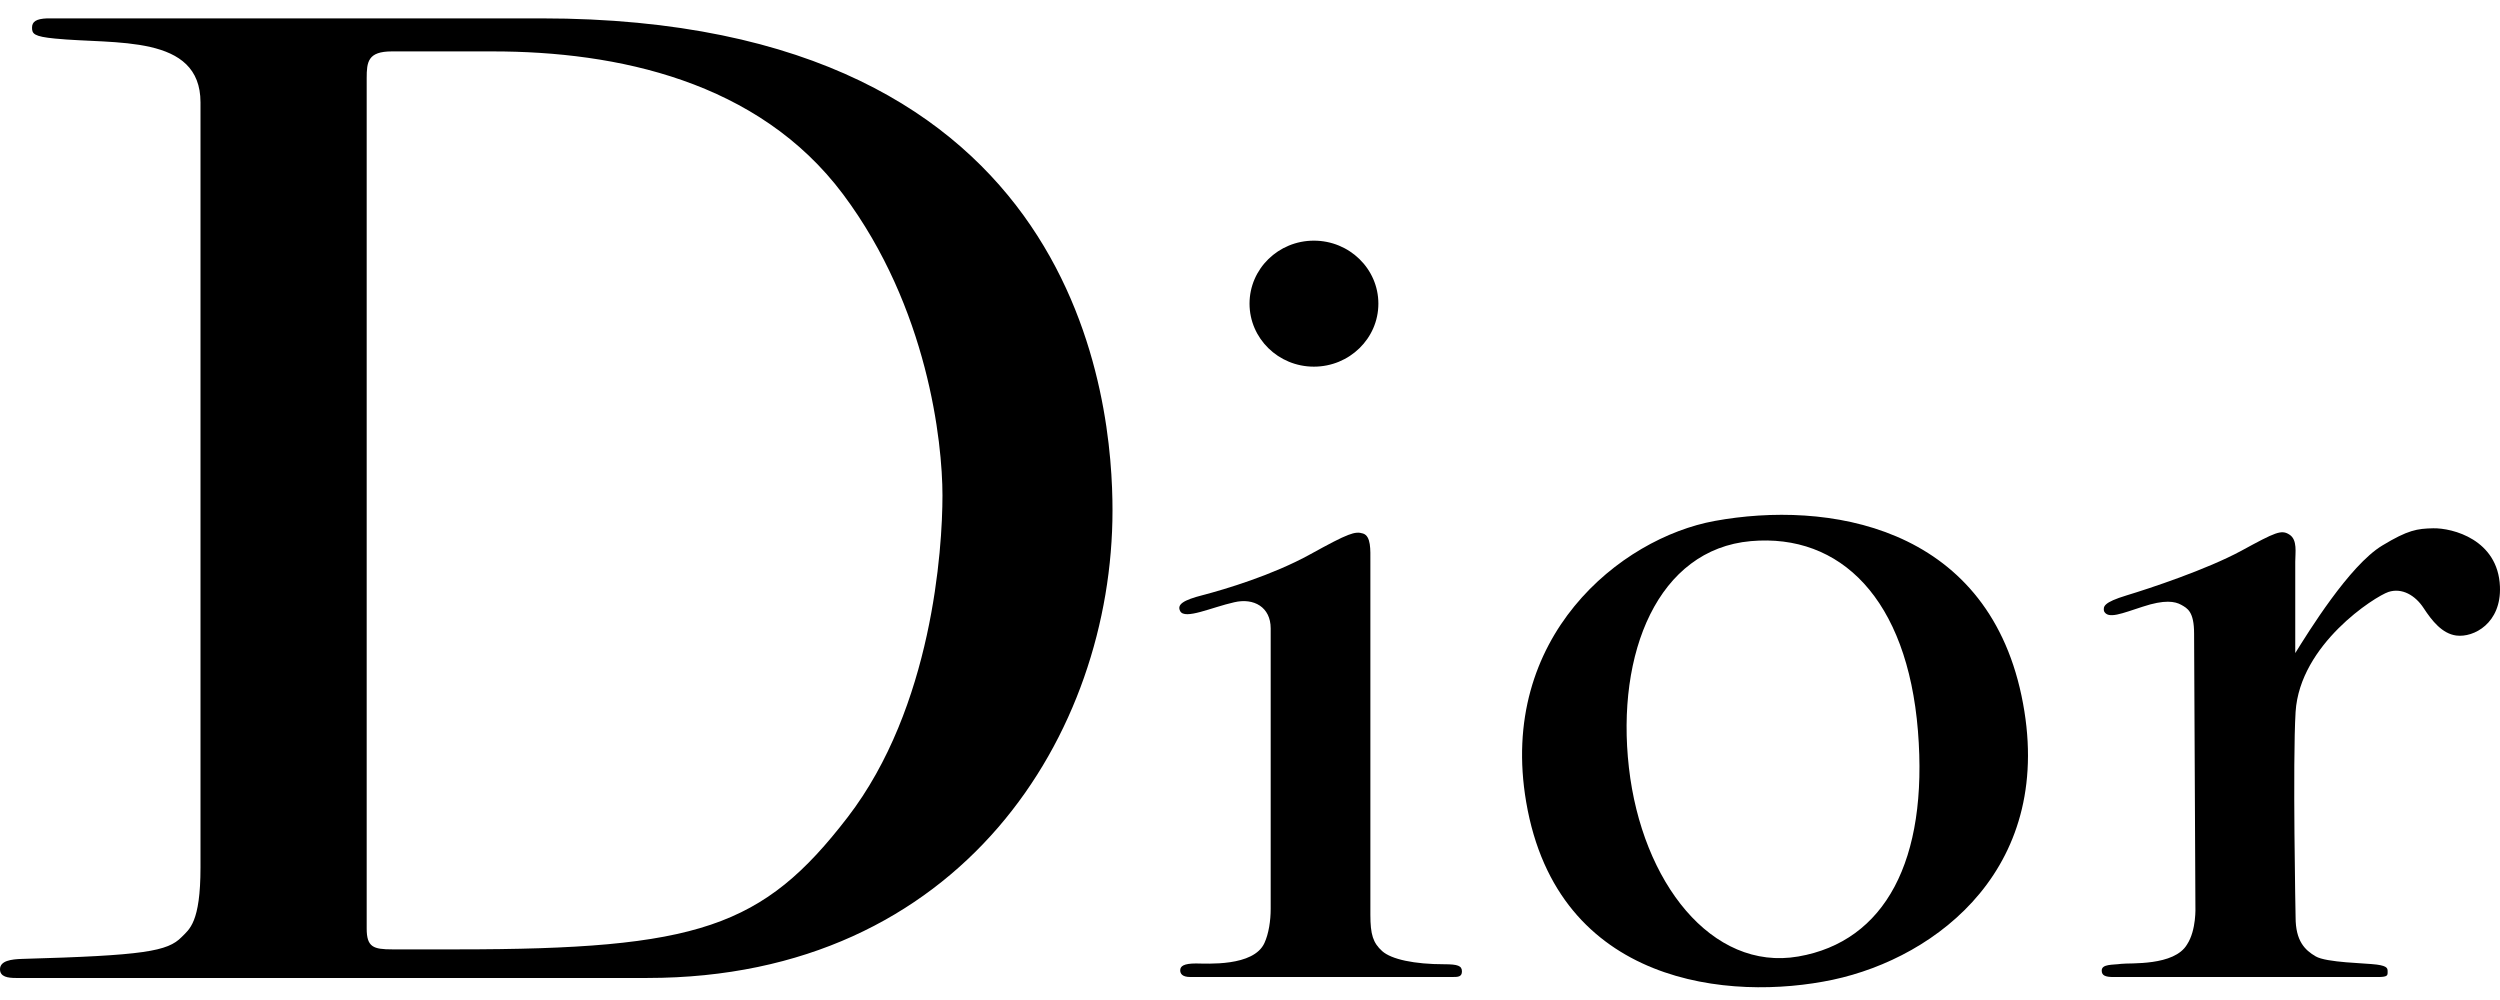 <svg width="80" height="32" viewBox="0 0 80 32" fill="none" xmlns="http://www.w3.org/2000/svg">
<path d="M67.328 19.556C67.303 19.409 67.303 19.28 68.052 19.052C68.799 18.826 70.615 18.223 71.718 17.627C72.822 17.025 73.005 16.94 73.264 17.109C73.523 17.275 73.448 17.684 73.448 17.973V20.899C73.852 20.25 75.178 18.093 76.231 17.458C77.059 16.956 77.351 16.916 77.864 16.905C78.48 16.894 79.934 17.264 79.998 18.765C80.048 19.94 79.162 20.411 78.599 20.337C78.148 20.275 77.825 19.869 77.557 19.46C77.287 19.046 76.858 18.801 76.429 18.943C76 19.087 73.596 20.613 73.459 22.781C73.362 24.378 73.459 29.355 73.459 29.355C73.459 30.11 73.755 30.401 74.1 30.603C74.443 30.807 75.705 30.818 76.059 30.867C76.418 30.916 76.404 30.998 76.404 31.107C76.404 31.213 76.404 31.265 76.087 31.265H67.634C67.364 31.265 67.255 31.213 67.255 31.058C67.255 30.843 67.609 30.881 67.879 30.843C68.15 30.807 69.579 30.922 69.988 30.219C70.289 29.758 70.253 29.017 70.253 29.017L70.211 20.275C70.211 19.569 69.997 19.466 69.799 19.354C69.598 19.242 69.267 19.182 68.567 19.414C67.907 19.626 67.453 19.825 67.328 19.556Z" fill="black"/>
<path d="M37.767 19.558C37.653 19.343 37.865 19.203 38.492 19.043C39.191 18.86 40.723 18.405 41.938 17.732C43.152 17.062 43.361 16.991 43.618 17.073C43.877 17.157 43.852 17.602 43.852 17.961V29.273C43.852 29.908 43.938 30.172 44.23 30.436C44.526 30.7 45.261 30.856 46.217 30.856C46.649 30.856 46.782 30.905 46.782 31.085C46.782 31.264 46.649 31.264 46.476 31.264H38.088C37.829 31.264 37.767 31.155 37.767 31.049C37.767 30.916 37.882 30.831 38.272 30.831C38.6 30.831 40.119 30.943 40.464 30.172C40.598 29.878 40.662 29.466 40.662 29.082V20.108C40.662 19.427 40.121 19.125 39.497 19.272C38.767 19.435 37.918 19.838 37.767 19.558Z" fill="black"/>
<path d="M42.044 11.733C43.183 11.733 44.108 10.829 44.108 9.717C44.108 8.603 43.183 7.701 42.044 7.701C40.907 7.701 39.985 8.603 39.985 9.717C39.985 10.829 40.907 11.733 42.044 11.733Z" fill="black"/>
<path d="M52.125 24.562C52.541 28.232 54.775 31.087 57.544 30.608C60.319 30.128 61.709 27.537 61.374 23.388C61.032 19.168 58.898 17.062 56.026 17.316C53.056 17.58 51.708 20.89 52.125 24.562ZM54.872 16.67C58.447 16.016 63.531 16.787 64.687 22.258C65.84 27.728 61.99 30.64 58.65 31.352C55.385 32.044 49.841 31.55 48.838 25.666C47.935 20.383 51.855 17.22 54.872 16.67Z" fill="black"/>
<path d="M12.556 30.38H14.628C22.34 30.38 24.41 29.679 27.123 26.154C29.836 22.629 30.159 17.567 30.159 15.856C30.159 14.145 29.694 9.851 26.981 6.22C24.265 2.588 19.732 1.645 15.768 1.645H12.539C11.773 1.645 11.734 1.978 11.734 2.501V29.715C11.734 30.309 11.948 30.38 12.556 30.38ZM0 31.017C0 30.742 0.365 30.695 0.705 30.685C4.63 30.576 5.363 30.442 5.811 29.987C6.056 29.736 6.416 29.532 6.416 27.753V3.277C6.416 1.079 3.686 1.427 1.758 1.234C1.081 1.169 1.025 1.079 1.025 0.885C1.025 0.695 1.153 0.602 1.507 0.588H17.322C34.712 0.588 35.6 13.02 35.6 16.335C35.6 23.459 30.783 31.295 20.715 31.295H0.507C0.259 31.295 0 31.262 0 31.017Z" fill="black"/>
</svg>
